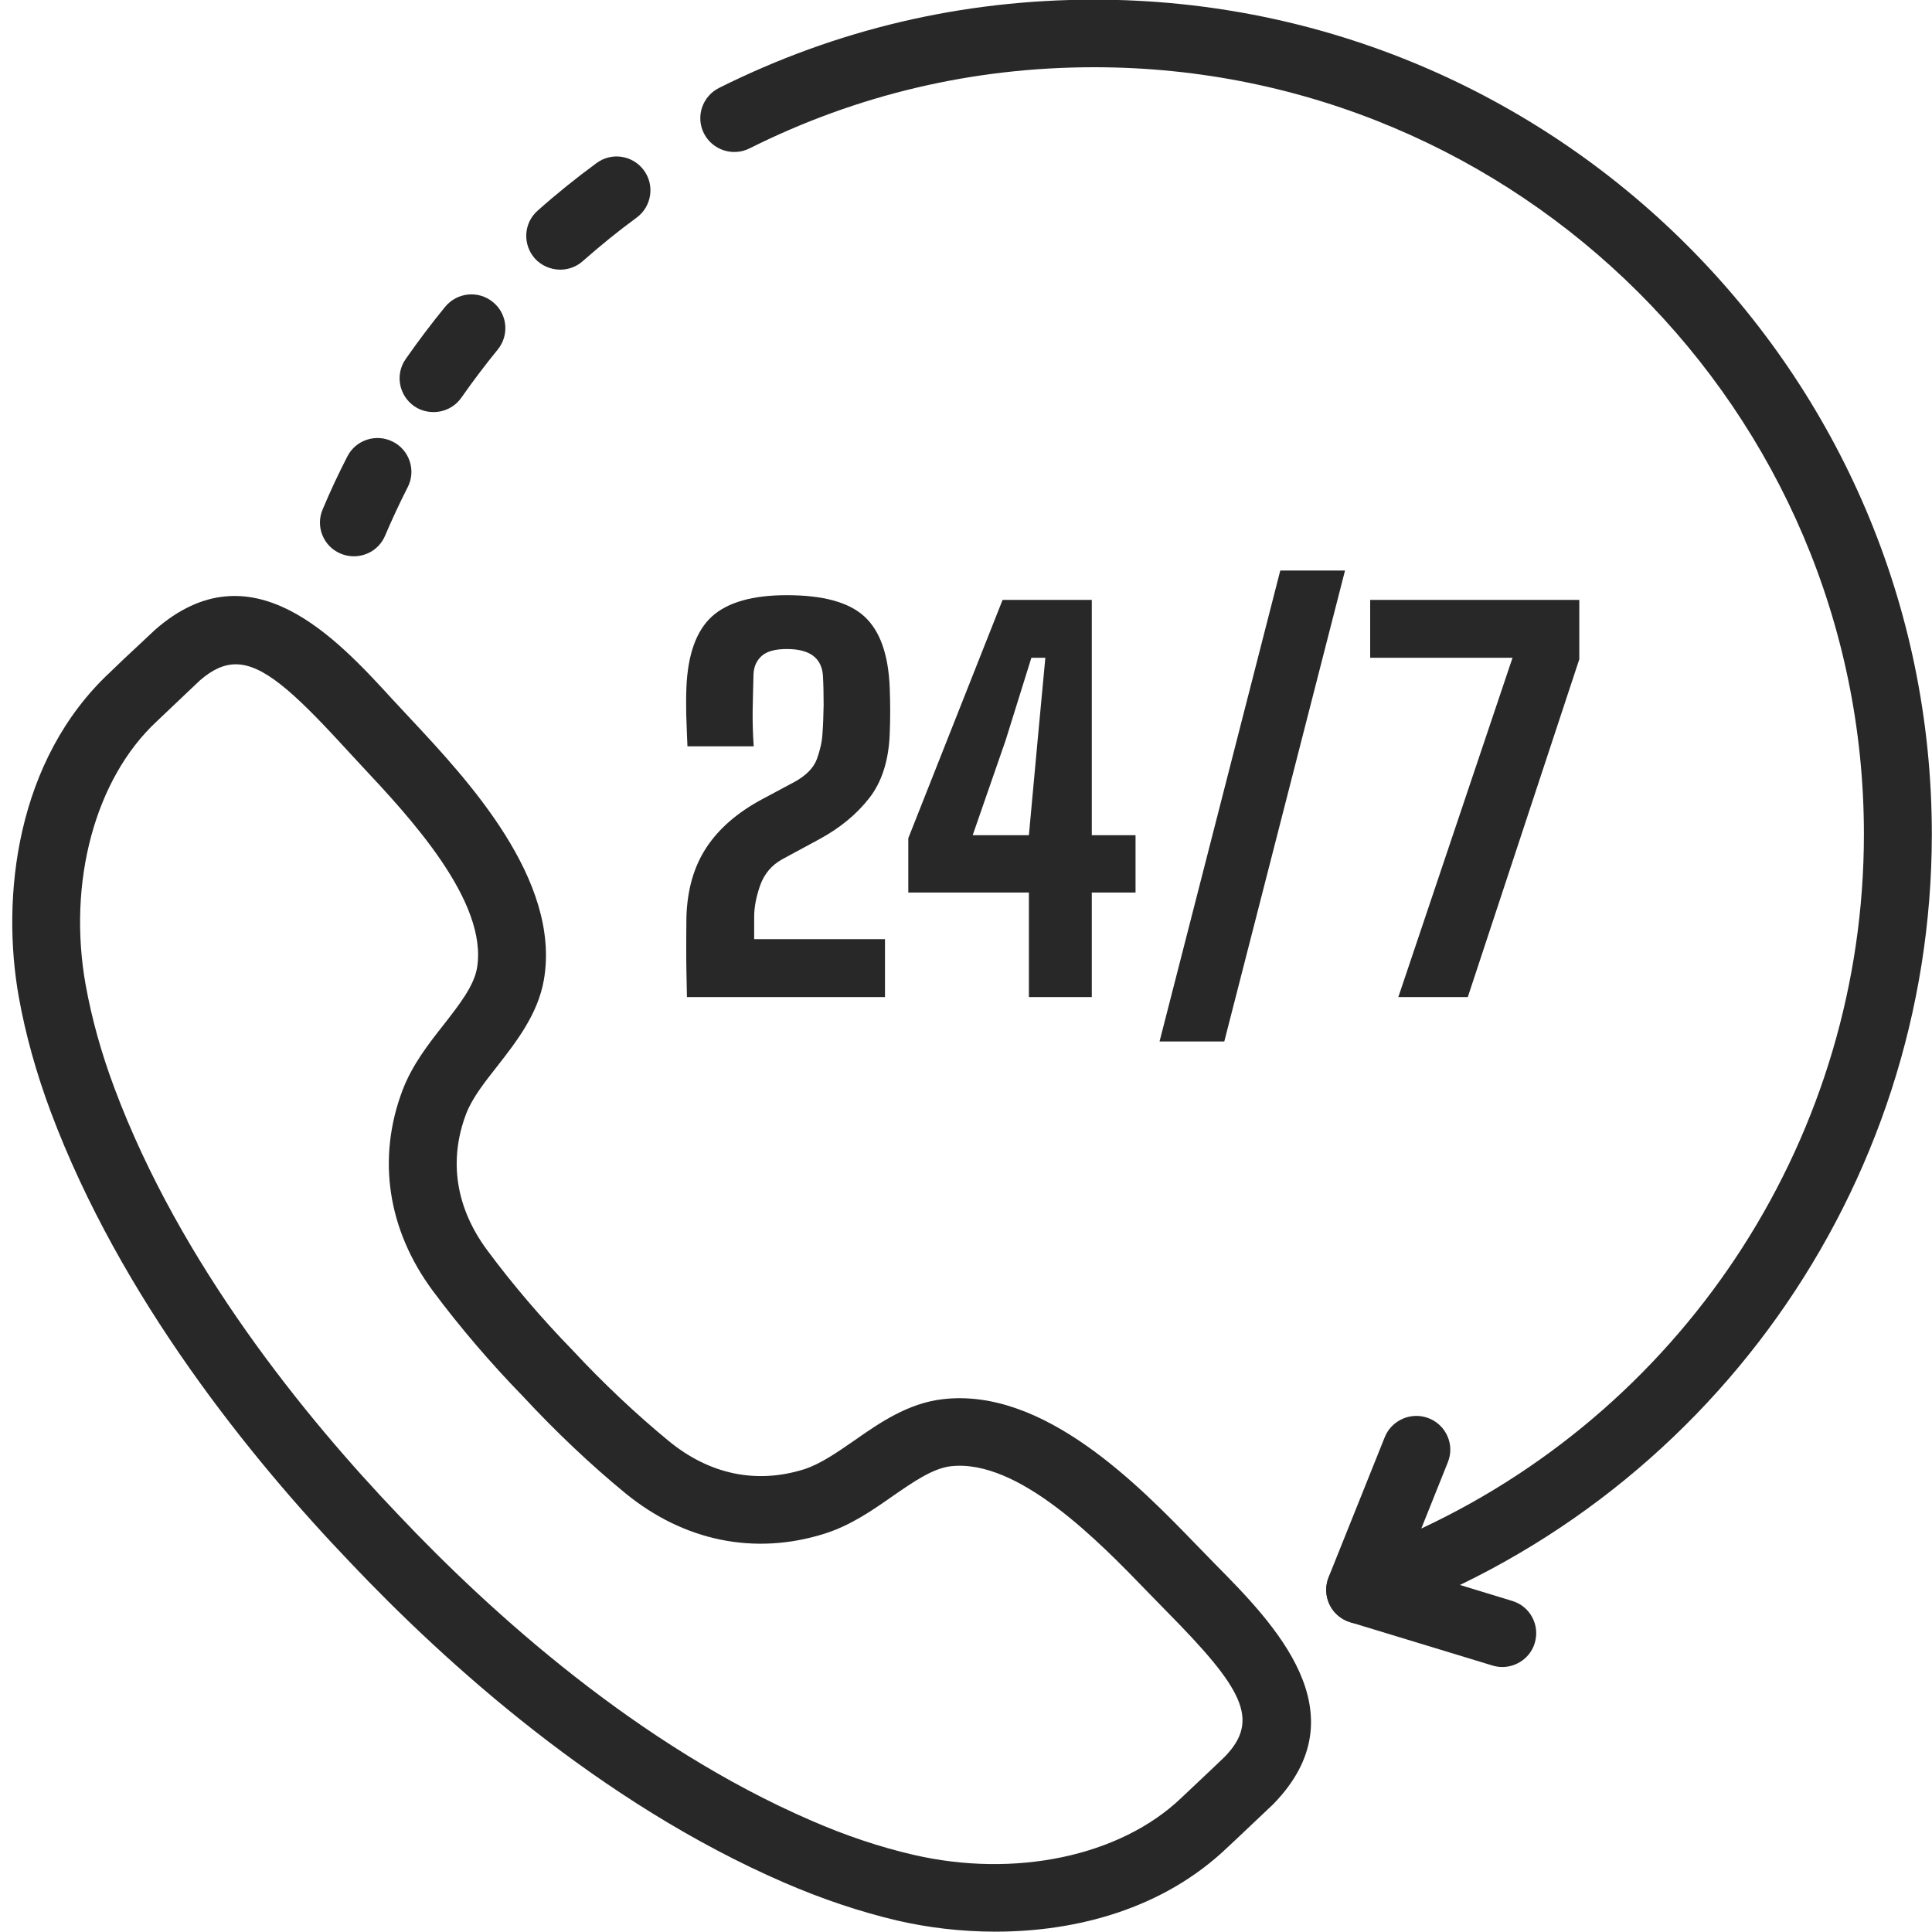 <svg xmlns="http://www.w3.org/2000/svg" xmlns:xlink="http://www.w3.org/1999/xlink" width="60" zoomAndPan="magnify" viewBox="0 0 45 45" height="60" preserveAspectRatio="xMidYMid meet" version="1.0"><rect x="-4.5" width="54" fill="#ffffff" y="-4.5" height="54" fill-opacity="1"/><rect x="-4.5" width="54" fill="#ffffff" y="-4.5" height="54" fill-opacity="1"/><path fill="#282828" d="M 29.082 41.48 L 29.09 41.48 Z M 5.492 15.473 C 5.211 15.473 4.945 15.598 4.656 15.848 C 4.629 15.875 4.25 16.234 3.969 16.5 L 3.652 16.801 C 2.215 18.137 1.566 20.547 1.996 22.945 C 2.137 23.723 2.359 24.527 2.664 25.34 C 4.195 29.441 7.109 33.012 9.281 35.285 C 11.445 37.574 14.867 40.664 18.898 42.406 C 19.695 42.754 20.492 43.02 21.262 43.199 C 23.645 43.754 26.094 43.234 27.512 41.879 L 27.703 41.699 C 27.973 41.445 28.453 40.992 28.523 40.922 C 29.371 40.055 28.93 39.312 27.18 37.539 L 26.73 37.078 C 25.605 35.914 23.723 33.969 22.141 34.152 C 21.723 34.203 21.273 34.516 20.797 34.844 C 20.312 35.184 19.812 35.531 19.203 35.723 C 17.578 36.234 15.93 35.898 14.562 34.777 C 13.758 34.117 12.938 33.34 12.188 32.531 C 11.434 31.758 10.699 30.898 10.078 30.062 C 9.027 28.641 8.777 26.98 9.375 25.395 C 9.602 24.801 9.977 24.32 10.344 23.855 C 10.699 23.398 11.035 22.969 11.109 22.555 C 11.379 20.996 9.527 19.016 8.418 17.832 L 7.984 17.363 C 6.82 16.094 6.117 15.473 5.492 15.473 Z M 23.184 44.992 C 22.375 44.992 21.598 44.895 20.902 44.734 C 20.039 44.531 19.152 44.234 18.27 43.852 C 13.992 42 10.398 38.762 8.137 36.371 C 5.863 33.992 2.809 30.242 1.18 25.891 C 0.844 24.992 0.594 24.094 0.438 23.223 C 0.023 20.906 0.367 17.699 2.574 15.648 L 2.879 15.355 C 3.184 15.07 3.594 14.684 3.613 14.668 C 5.855 12.703 7.84 14.867 9.152 16.301 L 9.578 16.758 C 10.883 18.156 13.07 20.492 12.668 22.824 C 12.527 23.625 12.027 24.262 11.59 24.824 C 11.285 25.211 10.996 25.578 10.855 25.949 C 10.445 27.035 10.617 28.137 11.352 29.125 C 11.93 29.906 12.617 30.711 13.336 31.449 C 14.051 32.219 14.82 32.941 15.57 33.559 C 16.523 34.344 17.617 34.57 18.727 34.223 C 19.105 34.102 19.488 33.836 19.895 33.555 C 20.48 33.145 21.145 32.684 21.957 32.59 C 24.316 32.312 26.539 34.613 27.867 35.984 L 28.305 36.434 C 29.672 37.816 31.73 39.906 29.652 42.027 C 29.652 42.031 29.648 42.031 29.648 42.031 C 29.609 42.07 29.082 42.566 28.789 42.844 L 28.605 43.016 C 27.09 44.473 25.055 44.992 23.184 44.992 " fill-opacity="1" fill-rule="nonzero"/><path fill="#282828" d="M 16 23.223 C 15.996 22.984 15.992 22.781 15.988 22.617 C 15.984 22.453 15.984 22.277 15.984 22.094 C 15.984 21.91 15.984 21.664 15.988 21.355 C 16.008 20.719 16.164 20.18 16.453 19.742 C 16.742 19.301 17.172 18.93 17.734 18.625 L 18.508 18.211 C 18.777 18.062 18.949 17.887 19.027 17.68 C 19.102 17.473 19.145 17.281 19.156 17.102 C 19.172 16.891 19.18 16.664 19.184 16.422 C 19.184 16.18 19.18 15.953 19.168 15.742 C 19.141 15.324 18.859 15.117 18.328 15.117 C 18.055 15.117 17.859 15.172 17.742 15.277 C 17.621 15.387 17.559 15.527 17.551 15.699 C 17.543 16 17.535 16.281 17.531 16.539 C 17.527 16.797 17.535 17.078 17.555 17.383 L 16.012 17.383 C 16 17.125 15.992 16.883 15.984 16.652 C 15.98 16.422 15.98 16.207 15.988 16.008 C 16.02 15.242 16.219 14.691 16.582 14.359 C 16.949 14.027 17.531 13.863 18.328 13.863 C 19.168 13.863 19.773 14.027 20.133 14.359 C 20.496 14.691 20.691 15.242 20.723 16.008 C 20.738 16.391 20.738 16.758 20.723 17.102 C 20.699 17.715 20.539 18.215 20.246 18.59 C 19.953 18.965 19.57 19.281 19.098 19.539 L 18.223 20.012 C 17.977 20.148 17.805 20.348 17.707 20.617 C 17.613 20.887 17.566 21.129 17.566 21.355 L 17.566 21.875 L 20.613 21.875 L 20.613 23.223 L 16 23.223 " fill-opacity="1" fill-rule="nonzero"/><path fill="#282828" d="M 22.656 19.453 L 23.965 19.453 L 24.168 17.246 L 24.348 15.32 L 24.023 15.32 L 23.422 17.246 Z M 23.965 23.223 L 23.965 20.789 L 21.156 20.789 L 21.156 19.523 L 23.352 13.973 L 25.43 13.973 L 25.43 19.453 L 26.449 19.453 L 26.449 20.789 L 25.43 20.789 L 25.43 23.223 L 23.965 23.223 " fill-opacity="1" fill-rule="nonzero"/><path fill="#282828" d="M 32.57 23.223 L 35.23 15.32 L 31.914 15.32 L 31.914 13.973 L 36.785 13.973 L 36.785 15.355 L 34.188 23.223 L 32.57 23.223 " fill-opacity="1" fill-rule="nonzero"/><path fill="#282828" d="M 28.516 24.258 L 31.328 13.289 L 29.82 13.289 L 27.008 24.258 L 28.516 24.258 " fill-opacity="1" fill-rule="nonzero"/><path fill="#282828" d="M 8.242 12.957 C 8.141 12.957 8.035 12.938 7.934 12.895 C 7.531 12.727 7.344 12.262 7.516 11.863 C 7.691 11.445 7.883 11.035 8.09 10.633 C 8.285 10.246 8.762 10.09 9.152 10.289 C 9.539 10.484 9.695 10.961 9.496 11.348 C 9.309 11.715 9.133 12.094 8.969 12.477 C 8.844 12.777 8.551 12.957 8.242 12.957 " fill-opacity="1" fill-rule="nonzero"/><path fill="#282828" d="M 10.098 9.598 C 9.941 9.598 9.785 9.555 9.648 9.461 C 9.289 9.211 9.199 8.719 9.449 8.363 C 9.738 7.949 10.047 7.539 10.367 7.148 C 10.645 6.809 11.141 6.758 11.48 7.035 C 11.82 7.309 11.867 7.805 11.594 8.141 C 11.297 8.504 11.012 8.883 10.746 9.262 C 10.594 9.48 10.348 9.598 10.098 9.598 " fill-opacity="1" fill-rule="nonzero"/><path fill="#282828" d="M 13.051 6.281 C 12.832 6.281 12.613 6.191 12.457 6.02 C 12.168 5.691 12.195 5.195 12.523 4.906 C 12.961 4.516 13.422 4.145 13.891 3.801 C 14.242 3.539 14.734 3.613 14.996 3.965 C 15.254 4.312 15.18 4.809 14.832 5.066 C 14.398 5.383 13.977 5.727 13.574 6.082 C 13.426 6.215 13.234 6.281 13.051 6.281 " fill-opacity="1" fill-rule="nonzero"/><path fill="#282828" d="M 31.68 37.82 C 31.469 37.82 31.262 37.734 31.109 37.578 C 30.895 37.352 30.832 37.027 30.945 36.738 L 32.254 33.473 C 32.418 33.07 32.879 32.875 33.281 33.035 C 33.688 33.195 33.887 33.656 33.723 34.059 L 33.105 35.602 C 39.34 32.688 43.414 26.398 43.414 19.43 C 43.414 9.582 35.371 1.566 25.488 1.566 C 22.664 1.566 19.961 2.203 17.457 3.457 C 17.066 3.652 16.59 3.492 16.395 3.105 C 16.199 2.715 16.359 2.242 16.75 2.047 C 19.477 0.684 22.414 -0.008 25.488 -0.008 C 36.242 -0.008 44.996 8.711 44.996 19.43 C 44.996 27.676 39.75 35.047 31.941 37.773 C 31.855 37.805 31.77 37.82 31.68 37.82 " fill-opacity="1" fill-rule="nonzero"/><path fill="#282828" d="M 34.992 38.828 C 34.914 38.828 34.836 38.816 34.762 38.793 L 31.449 37.785 C 31.031 37.656 30.797 37.219 30.926 36.801 C 31.051 36.387 31.496 36.152 31.91 36.277 L 35.223 37.289 C 35.641 37.414 35.875 37.855 35.746 38.273 C 35.645 38.609 35.328 38.828 34.992 38.828 " fill-opacity="1" fill-rule="nonzero"/></svg>